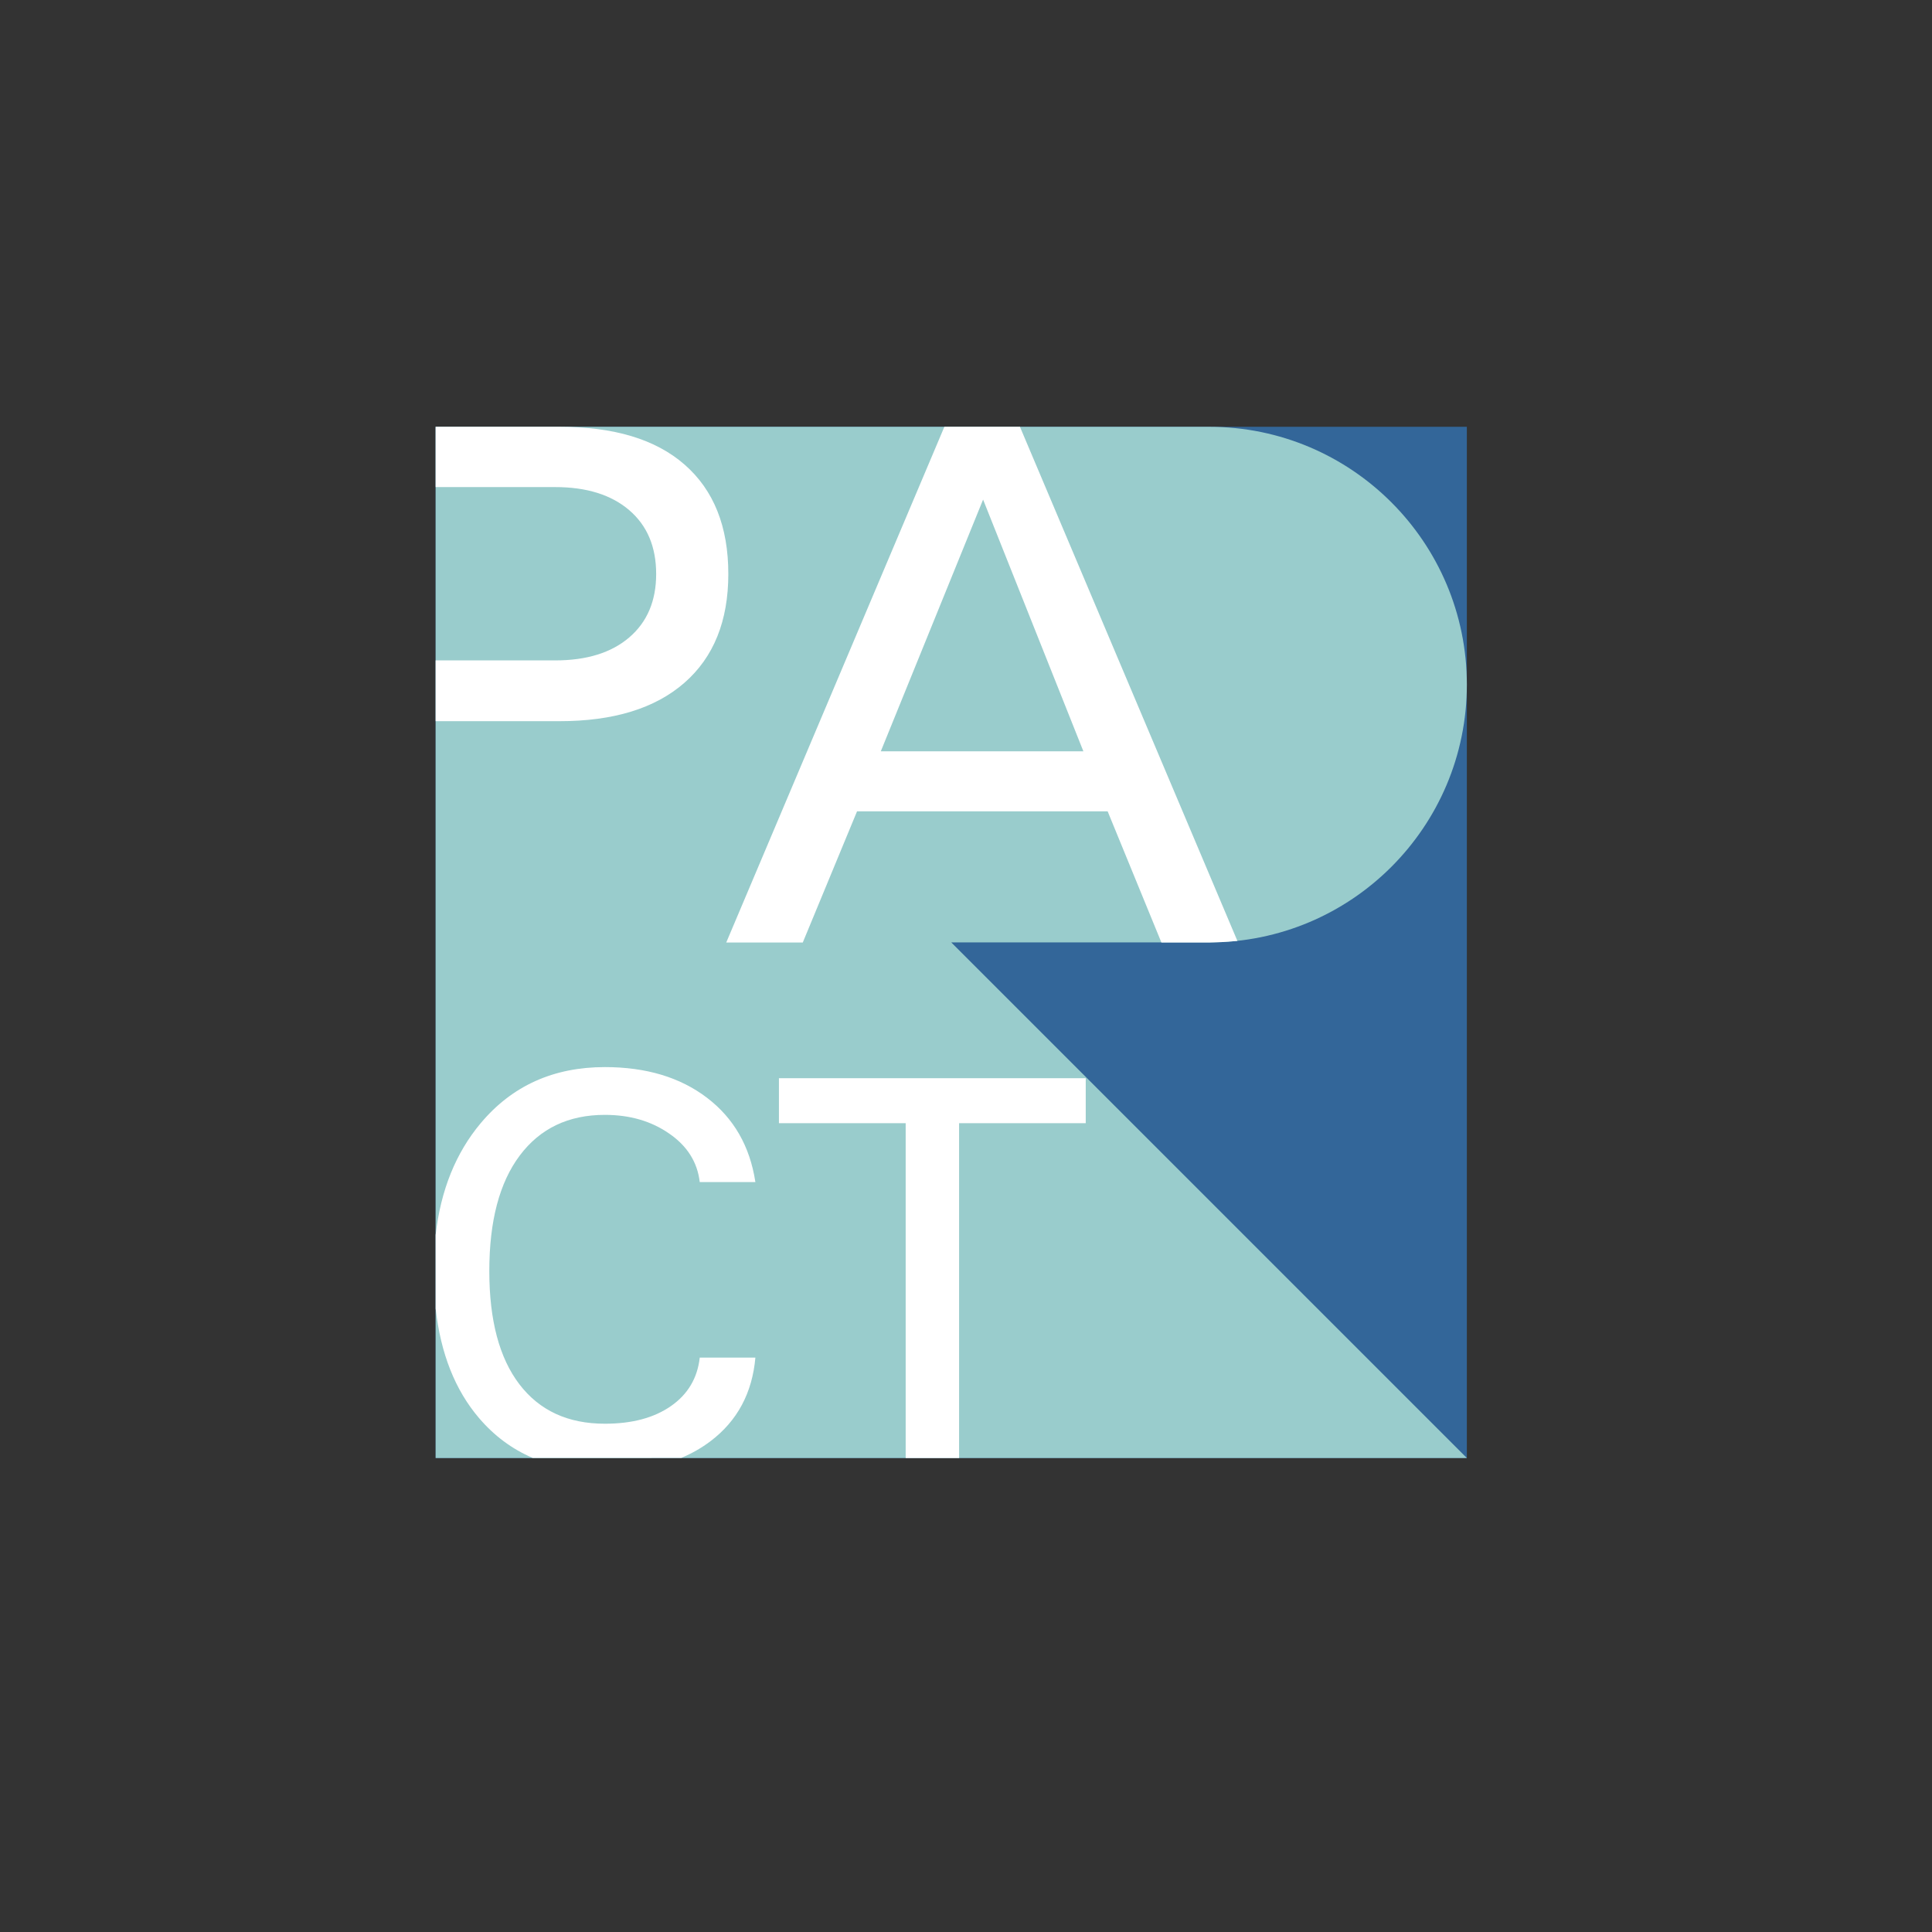 <?xml version="1.0" encoding="UTF-8" standalone="no"?>
<svg
   xmlns:dc="http://purl.org/dc/elements/1.1/"
   xmlns:cc="http://creativecommons.org/ns#"
   xmlns:rdf="http://www.w3.org/1999/02/22-rdf-syntax-ns#"
   xmlns:svg="http://www.w3.org/2000/svg"
   xmlns="http://www.w3.org/2000/svg"
   viewBox="0 0 595.276 595.276"
   id="svg10"
   height="40"
   width="40"
   version="1.1">
  <rect x="0" y="0" width="595.276" height="595.276" fill="#333333" stroke="none"/>
  <defs
     id="defs14" />
  <path
     id="path2"
     style="fill:#336699;fill-rule:evenodd"
     d="M 134.228,449.229 V 131.501 H 451.957 v 317.729 z" />
  <path
     id="path4"
     style="fill:#99cccc;fill-rule:evenodd"
     d="M 134.228,449.229 H 451.957 L 293.093,290.365 h 79.432 c 43.869,0 79.432,-35.563 79.432,-79.432 0,-43.869 -35.563,-79.432 -79.432,-79.432 l -238.297,-3e-4 z" />
  <path
     id="path6"
     style="fill:#ffffff;fill-rule:evenodd"
     d="m 134.228,203.479 36.813,-3e-4 c 9.71,0 17.309,-2.341 22.848,-7.089 5.518,-4.73 8.284,-11.251 8.284,-19.535 0,-8.361 -2.766,-14.921 -8.284,-19.65 -5.54,-4.749 -13.139,-7.128 -22.848,-7.128 h -36.813 z m 0,-71.978 h 38.161 c 16.684,0 29.544,3.789 38.53,11.64 9.007,7.87 13.486,19.111 13.486,33.714 0,14.449 -4.5,25.632 -13.524,33.521 -9.046,7.908 -21.886,11.829 -38.492,11.829 h -38.161 z m 137.159,99.989 h 62.419 l -30.901,-77.561 z m -47.623,58.913 67.21,-158.902 h 23.284 l 67.003,158.412 -4.477,0.341 -4.263,0.15 h -14.672 l -16.568,-40.418 H 264.066 l -16.722,40.418 z" />
  <path
     id="path8"
     style="fill:#ffffff;fill-rule:evenodd"
     d="m 134.227,380.496 c 1.573,-13.772 6.19,-25.247 13.882,-34.423 9.664,-11.529 22.421,-17.286 38.253,-17.286 12.694,0 23.191,3.138 31.463,9.442 8.273,6.304 13.236,14.947 14.919,25.987 h -17.144 c -0.713,-6.133 -3.851,-11.125 -9.413,-14.947 -5.534,-3.851 -12.152,-5.762 -19.825,-5.762 -11.211,0 -19.939,4.165 -26.215,12.523 -6.276,8.358 -9.385,20.225 -9.385,35.6 0,15.147 3.081,26.785 9.271,34.887 6.19,8.101 14.947,12.152 26.329,12.152 8.358,0 15.119,-1.797 20.339,-5.42 5.22,-3.623 8.187,-8.615 8.9,-14.947 h 17.144 c -0.97,10.897 -5.562,19.483 -13.806,25.73 -2.721,2.062 -5.728,3.782 -9.02,5.161 l -45.794,0.014 c -6.38,-2.738 -11.868,-6.83 -16.5,-12.249 -7.39,-8.645 -11.851,-19.902 -13.393,-33.768 z m 144.823,68.734 v -103.157 h -39.051 v -13.863 h 94.533 v 13.863 H 295.509 v 103.157 z" />
</svg>

